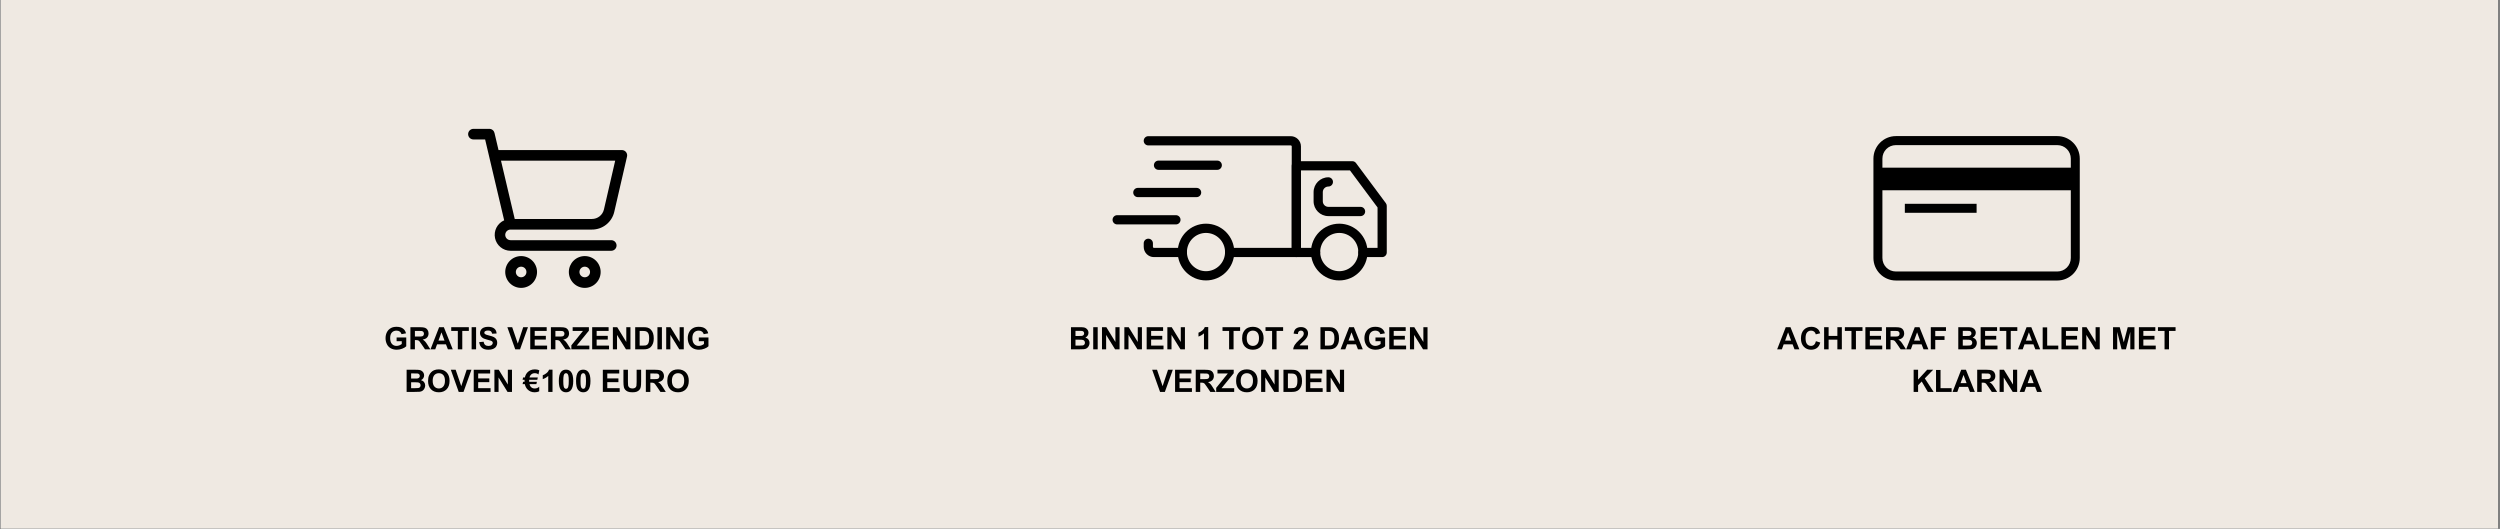 <svg version="1.0" preserveAspectRatio="xMidYMid meet" height="289" viewBox="0 0 1024.5 216.75" zoomAndPan="magnify" width="1366" xmlns:xlink="http://www.w3.org/1999/xlink" xmlns="http://www.w3.org/2000/svg"><rect x="0" y="0" width="1024.5" height="216.75" fill="#808080" stroke="none"/><defs><g></g><clipPath id="91bce1a293"><path clip-rule="nonzero" d="M 0.34 0 L 1023.66 0 L 1023.66 216.5 L 0.34 216.5 Z M 0.34 0"></path></clipPath><clipPath id="d65d689190"><path clip-rule="nonzero" d="M 468 55.773 L 534 55.773 L 534 106 L 468 106 Z M 468 55.773"></path></clipPath><clipPath id="0445713a88"><path clip-rule="nonzero" d="M 529 66 L 568.297 66 L 568.297 106 L 529 106 Z M 529 66"></path></clipPath><clipPath id="7152331229"><path clip-rule="nonzero" d="M 482 91 L 506 91 L 506 114.953 L 482 114.953 Z M 482 91"></path></clipPath><clipPath id="979dd381ef"><path clip-rule="nonzero" d="M 537 91 L 561 91 L 561 114.953 L 537 114.953 Z M 537 91"></path></clipPath><clipPath id="266d793b45"><path clip-rule="nonzero" d="M 455.926 88 L 484 88 L 484 92 L 455.926 92 Z M 455.926 88"></path></clipPath><clipPath id="be7a71d73b"><path clip-rule="nonzero" d="M 767.688 55.773 L 852.34 55.773 L 852.34 114.953 L 767.688 114.953 Z M 767.688 55.773"></path></clipPath><clipPath id="e080324f82"><path clip-rule="nonzero" d="M 191.836 52.801 L 257.012 52.801 L 257.012 103 L 191.836 103 Z M 191.836 52.801"></path></clipPath><clipPath id="332429b42f"><path clip-rule="nonzero" d="M 207 104 L 221 104 L 221 117.977 L 207 117.977 Z M 207 104"></path></clipPath><clipPath id="31fec94571"><path clip-rule="nonzero" d="M 233 104 L 247 104 L 247 117.977 L 233 117.977 Z M 233 104"></path></clipPath><clipPath id="0e45a83039"><path clip-rule="nonzero" d="M 0.359 2 L 29 2 L 29 13 L 0.359 13 Z M 0.359 2"></path></clipPath><clipPath id="bb590aaf66"><rect height="33" y="0" width="135" x="0"></rect></clipPath><clipPath id="6c1bb5c5fc"><rect height="33" y="0" width="150" x="0"></rect></clipPath><clipPath id="afffc054f6"><rect height="33" y="0" width="166" x="0"></rect></clipPath></defs><g clip-path="url(#91bce1a293)"><path fill-rule="nonzero" fill-opacity="1" d="M 0.34 0 L 1023.66 0 L 1023.66 216.5 L 0.34 216.5 Z M 0.34 0" fill="#ffffff"></path><path fill-rule="nonzero" fill-opacity="1" d="M 0.34 0 L 1023.66 0 L 1023.66 216.5 L 0.34 216.5 Z M 0.34 0" fill="#efe9e2"></path></g><path fill-rule="nonzero" fill-opacity="1" d="M 484.516 105.359 L 472.879 105.359 C 470.57 105.359 468.695 103.477 468.695 101.16 L 468.695 99.707 C 468.695 98.66 469.539 97.812 470.582 97.812 C 471.625 97.812 472.473 98.66 472.473 99.707 L 472.473 101.16 C 472.473 101.387 472.656 101.57 472.879 101.57 L 484.516 101.57 C 485.559 101.57 486.402 102.418 486.402 103.465 C 486.402 104.512 485.559 105.359 484.516 105.359 Z M 484.516 105.359" fill="#000000"></path><g clip-path="url(#d65d689190)"><path fill-rule="nonzero" fill-opacity="1" d="M 531.238 105.359 L 503.914 105.359 C 502.871 105.359 502.023 104.512 502.023 103.465 C 502.023 102.418 502.871 101.57 503.914 101.57 L 529.352 101.57 L 529.352 60.004 C 529.352 59.777 529.168 59.594 528.941 59.594 L 470.578 59.594 C 469.535 59.594 468.691 58.746 468.691 57.699 C 468.691 56.652 469.535 55.805 470.578 55.805 L 528.941 55.805 C 531.25 55.805 533.129 57.691 533.129 60.004 L 533.129 103.465 C 533.129 104.512 532.281 105.359 531.238 105.359 Z M 531.238 105.359" fill="#000000"></path></g><g clip-path="url(#0445713a88)"><path fill-rule="nonzero" fill-opacity="1" d="M 566.41 105.359 L 558.523 105.359 C 557.48 105.359 556.637 104.512 556.637 103.465 C 556.637 102.418 557.48 101.57 558.523 101.57 L 564.52 101.57 L 564.52 85.02 L 553.227 69.84 L 533.129 69.84 L 533.129 101.57 L 539.125 101.57 C 540.168 101.57 541.016 102.418 541.016 103.465 C 541.016 104.512 540.168 105.359 539.125 105.359 L 531.238 105.359 C 530.195 105.359 529.352 104.512 529.352 103.465 L 529.352 67.945 C 529.352 66.898 530.195 66.051 531.238 66.051 L 554.172 66.051 C 554.77 66.051 555.328 66.332 555.688 66.812 L 567.922 83.258 C 568.164 83.586 568.297 83.98 568.297 84.391 L 568.297 103.465 C 568.297 104.512 567.453 105.359 566.41 105.359 Z M 566.41 105.359" fill="#000000"></path></g><g clip-path="url(#7152331229)"><path fill-rule="nonzero" fill-opacity="1" d="M 494.215 114.922 C 487.824 114.922 482.625 109.707 482.625 103.293 C 482.625 96.879 487.824 91.664 494.215 91.664 C 500.609 91.664 505.809 96.879 505.809 103.293 C 505.809 109.707 500.609 114.922 494.215 114.922 Z M 494.215 95.453 C 489.906 95.453 486.402 98.969 486.402 103.293 C 486.402 107.613 489.906 111.133 494.215 111.133 C 498.523 111.133 502.031 107.613 502.031 103.293 C 502.031 98.969 498.523 95.453 494.215 95.453 Z M 494.215 95.453" fill="#000000"></path></g><g clip-path="url(#979dd381ef)"><path fill-rule="nonzero" fill-opacity="1" d="M 548.824 114.922 C 542.434 114.922 537.234 109.707 537.234 103.293 C 537.234 96.879 542.43 91.664 548.824 91.664 C 555.215 91.664 560.414 96.879 560.414 103.293 C 560.414 109.707 555.215 114.922 548.824 114.922 Z M 548.824 95.453 C 544.516 95.453 541.012 98.969 541.012 103.293 C 541.012 107.613 544.516 111.133 548.824 111.133 C 553.133 111.133 556.637 107.613 556.637 103.293 C 556.637 98.969 553.133 95.453 548.824 95.453 Z M 548.824 95.453" fill="#000000"></path></g><path fill-rule="nonzero" fill-opacity="1" d="M 557.559 88.562 L 544.367 88.562 C 541.027 88.562 538.309 85.836 538.309 82.484 L 538.309 78.73 C 538.309 75.379 541.027 72.652 544.367 72.652 C 545.41 72.652 546.254 73.5 546.254 74.547 C 546.254 75.594 545.41 76.441 544.367 76.441 C 543.109 76.441 542.086 77.469 542.086 78.73 L 542.086 82.484 C 542.086 83.746 543.109 84.773 544.367 84.773 L 557.559 84.773 C 558.602 84.773 559.445 85.621 559.445 86.668 C 559.445 87.715 558.602 88.562 557.559 88.562 Z M 557.559 88.562" fill="#000000"></path><path fill-rule="nonzero" fill-opacity="1" d="M 498.836 69.605 L 474.758 69.605 C 473.715 69.605 472.871 68.754 472.871 67.707 C 472.871 66.66 473.715 65.812 474.758 65.812 L 498.836 65.812 C 499.879 65.812 500.723 66.66 500.723 67.707 C 500.723 68.754 499.879 69.605 498.836 69.605 Z M 498.836 69.605" fill="#000000"></path><path fill-rule="nonzero" fill-opacity="1" d="M 490.363 80.785 L 466.289 80.785 C 465.246 80.785 464.398 79.938 464.398 78.891 C 464.398 77.844 465.246 76.996 466.289 76.996 L 490.363 76.996 C 491.41 76.996 492.254 77.844 492.254 78.891 C 492.254 79.938 491.41 80.785 490.363 80.785 Z M 490.363 80.785" fill="#000000"></path><g clip-path="url(#266d793b45)"><path fill-rule="nonzero" fill-opacity="1" d="M 481.895 91.969 L 457.816 91.969 C 456.773 91.969 455.926 91.121 455.926 90.074 C 455.926 89.027 456.773 88.18 457.816 88.18 L 481.895 88.18 C 482.938 88.18 483.781 89.027 483.781 90.074 C 483.781 91.121 482.938 91.969 481.895 91.969 Z M 481.895 91.969" fill="#000000"></path></g><g clip-path="url(#be7a71d73b)"><path fill-rule="nonzero" fill-opacity="1" d="M 776.922 55.773 C 771.867 55.773 767.73 59.934 767.73 65.02 L 767.73 105.707 C 767.73 110.793 771.867 114.953 776.922 114.953 L 843.102 114.953 C 848.156 114.953 852.293 110.793 852.293 105.707 L 852.293 65.02 C 852.293 59.934 848.156 55.773 843.102 55.773 Z M 776.922 59.473 L 843.102 59.473 C 846.168 59.473 848.617 61.934 848.617 65.02 L 848.617 68.719 L 771.41 68.719 L 771.41 65.02 C 771.41 61.934 773.855 59.473 776.922 59.473 Z M 771.41 77.965 L 848.617 77.965 L 848.617 105.707 C 848.617 108.793 846.168 111.254 843.102 111.254 L 776.922 111.254 C 773.855 111.254 771.41 108.793 771.41 105.707 Z M 780.602 83.516 L 780.602 87.211 L 810.012 87.211 L 810.012 83.516 Z M 780.602 83.516" fill="#000000"></path></g><g clip-path="url(#e080324f82)"><path fill-rule="nonzero" fill-opacity="1" d="M 209.219 94.078 L 242.57 94.078 C 243.098 94.082 243.621 94.039 244.145 93.949 C 244.664 93.863 245.176 93.734 245.676 93.559 C 246.172 93.387 246.652 93.172 247.117 92.918 C 247.578 92.664 248.02 92.371 248.43 92.043 C 248.844 91.715 249.227 91.352 249.578 90.957 C 249.934 90.562 250.25 90.145 250.531 89.695 C 250.812 89.25 251.051 88.781 251.254 88.293 C 251.457 87.805 251.617 87.301 251.734 86.789 L 256.957 64.152 C 256.996 63.992 257.012 63.832 257.012 63.668 C 257.012 63.504 256.996 63.344 256.961 63.184 C 256.922 63.023 256.871 62.871 256.801 62.723 C 256.73 62.574 256.641 62.438 256.539 62.309 C 256.438 62.184 256.324 62.066 256.195 61.965 C 256.07 61.863 255.93 61.777 255.785 61.707 C 255.637 61.637 255.484 61.582 255.324 61.547 C 255.164 61.508 255.004 61.492 254.84 61.492 L 204.293 61.492 L 202.645 54.477 C 202.586 54.238 202.492 54.016 202.363 53.809 C 202.23 53.602 202.07 53.422 201.875 53.27 C 201.684 53.117 201.473 53 201.242 52.922 C 201.012 52.84 200.773 52.801 200.527 52.801 L 194.008 52.801 C 193.723 52.801 193.445 52.855 193.18 52.965 C 192.91 53.078 192.676 53.234 192.473 53.438 C 192.27 53.641 192.113 53.875 192.004 54.141 C 191.891 54.41 191.836 54.684 191.836 54.973 C 191.836 55.262 191.891 55.539 192.004 55.805 C 192.113 56.07 192.27 56.305 192.473 56.508 C 192.676 56.715 192.91 56.871 193.18 56.98 C 193.445 57.09 193.723 57.145 194.008 57.145 L 198.805 57.145 L 206.609 90.289 C 205.926 90.59 205.316 90.996 204.773 91.512 C 204.23 92.023 203.789 92.609 203.445 93.273 C 203.105 93.938 202.887 94.641 202.785 95.379 C 202.688 96.117 202.711 96.852 202.863 97.582 C 203.016 98.312 203.289 99 203.676 99.637 C 204.062 100.273 204.547 100.828 205.125 101.301 C 205.703 101.773 206.34 102.133 207.043 102.387 C 207.746 102.637 208.473 102.766 209.219 102.77 L 250.496 102.77 C 250.781 102.77 251.059 102.715 251.324 102.602 C 251.594 102.492 251.828 102.336 252.031 102.133 C 252.234 101.93 252.391 101.691 252.5 101.426 C 252.613 101.16 252.668 100.883 252.668 100.598 C 252.668 100.309 252.613 100.031 252.5 99.766 C 252.391 99.5 252.234 99.262 252.031 99.059 C 251.828 98.855 251.594 98.699 251.324 98.59 C 251.059 98.477 250.781 98.422 250.496 98.422 L 209.219 98.422 C 208.93 98.422 208.652 98.367 208.387 98.258 C 208.121 98.148 207.883 97.992 207.68 97.785 C 207.477 97.582 207.32 97.348 207.211 97.082 C 207.102 96.816 207.043 96.539 207.043 96.25 C 207.043 95.961 207.102 95.688 207.211 95.418 C 207.32 95.152 207.477 94.918 207.68 94.715 C 207.883 94.512 208.121 94.355 208.387 94.242 C 208.652 94.133 208.93 94.078 209.219 94.078 Z M 252.109 65.836 L 247.5 85.809 C 247.371 86.367 247.156 86.891 246.852 87.375 C 246.547 87.859 246.172 88.281 245.723 88.637 C 245.277 88.996 244.781 89.266 244.238 89.453 C 243.699 89.645 243.141 89.734 242.57 89.734 L 210.938 89.734 L 205.305 65.836 Z M 252.109 65.836" fill="#000000"></path></g><g clip-path="url(#332429b42f)"><path fill-rule="nonzero" fill-opacity="1" d="M 213.562 104.941 C 213.133 104.941 212.711 104.984 212.289 105.066 C 211.871 105.148 211.465 105.273 211.066 105.438 C 210.672 105.602 210.297 105.801 209.941 106.039 C 209.586 106.277 209.258 106.547 208.953 106.852 C 208.652 107.152 208.379 107.48 208.145 107.836 C 207.906 108.191 207.703 108.57 207.539 108.965 C 207.375 109.359 207.254 109.766 207.168 110.188 C 207.086 110.605 207.043 111.031 207.043 111.457 C 207.043 111.887 207.086 112.309 207.168 112.73 C 207.254 113.148 207.375 113.559 207.539 113.953 C 207.703 114.348 207.906 114.723 208.145 115.078 C 208.379 115.434 208.652 115.766 208.953 116.066 C 209.258 116.371 209.586 116.641 209.941 116.879 C 210.297 117.113 210.672 117.316 211.066 117.48 C 211.465 117.645 211.871 117.766 212.289 117.852 C 212.711 117.934 213.133 117.977 213.562 117.977 C 213.988 117.977 214.414 117.934 214.832 117.852 C 215.254 117.766 215.66 117.645 216.055 117.48 C 216.453 117.316 216.828 117.113 217.184 116.879 C 217.539 116.641 217.867 116.371 218.172 116.066 C 218.473 115.766 218.742 115.434 218.98 115.078 C 219.219 114.723 219.418 114.348 219.582 113.953 C 219.746 113.559 219.871 113.148 219.953 112.73 C 220.039 112.309 220.078 111.887 220.078 111.457 C 220.078 111.031 220.039 110.605 219.953 110.188 C 219.871 109.766 219.746 109.359 219.582 108.965 C 219.418 108.57 219.219 108.191 218.98 107.836 C 218.742 107.48 218.473 107.152 218.172 106.852 C 217.867 106.547 217.539 106.277 217.184 106.039 C 216.828 105.801 216.453 105.602 216.055 105.438 C 215.66 105.273 215.254 105.148 214.832 105.066 C 214.414 104.984 213.988 104.941 213.562 104.941 Z M 213.562 113.629 C 213.273 113.629 212.996 113.574 212.73 113.465 C 212.465 113.355 212.23 113.199 212.027 112.996 C 211.82 112.789 211.664 112.555 211.555 112.289 C 211.445 112.023 211.391 111.746 211.391 111.457 C 211.391 111.172 211.445 110.895 211.555 110.625 C 211.664 110.359 211.82 110.125 212.027 109.922 C 212.23 109.719 212.465 109.562 212.73 109.449 C 212.996 109.34 213.273 109.285 213.562 109.285 C 213.852 109.285 214.129 109.34 214.395 109.449 C 214.66 109.562 214.895 109.719 215.098 109.922 C 215.301 110.125 215.457 110.359 215.57 110.625 C 215.68 110.895 215.734 111.172 215.734 111.457 C 215.734 111.746 215.68 112.023 215.57 112.289 C 215.457 112.555 215.301 112.789 215.098 112.996 C 214.895 113.199 214.66 113.355 214.395 113.465 C 214.129 113.574 213.852 113.629 213.562 113.629 Z M 213.562 113.629" fill="#000000"></path></g><g clip-path="url(#31fec94571)"><path fill-rule="nonzero" fill-opacity="1" d="M 239.633 104.941 C 239.203 104.941 238.781 104.984 238.359 105.066 C 237.941 105.148 237.535 105.273 237.137 105.438 C 236.742 105.602 236.367 105.801 236.012 106.039 C 235.656 106.277 235.324 106.547 235.023 106.852 C 234.723 107.152 234.449 107.48 234.211 107.836 C 233.977 108.191 233.773 108.57 233.609 108.965 C 233.445 109.359 233.324 109.766 233.238 110.188 C 233.156 110.605 233.113 111.031 233.113 111.457 C 233.113 111.887 233.156 112.309 233.238 112.73 C 233.324 113.148 233.445 113.559 233.609 113.953 C 233.773 114.348 233.977 114.723 234.211 115.078 C 234.449 115.434 234.723 115.766 235.023 116.066 C 235.324 116.371 235.656 116.641 236.012 116.879 C 236.367 117.113 236.742 117.316 237.137 117.48 C 237.535 117.645 237.941 117.766 238.359 117.852 C 238.781 117.934 239.203 117.977 239.633 117.977 C 240.059 117.977 240.484 117.934 240.902 117.852 C 241.324 117.766 241.73 117.645 242.125 117.48 C 242.52 117.316 242.898 117.113 243.254 116.879 C 243.609 116.641 243.938 116.371 244.242 116.066 C 244.543 115.766 244.812 115.434 245.051 115.078 C 245.289 114.723 245.488 114.348 245.652 113.953 C 245.816 113.559 245.941 113.148 246.023 112.73 C 246.109 112.309 246.148 111.887 246.148 111.457 C 246.148 111.031 246.109 110.605 246.023 110.188 C 245.941 109.766 245.816 109.359 245.652 108.965 C 245.488 108.57 245.289 108.191 245.051 107.836 C 244.812 107.48 244.543 107.152 244.242 106.852 C 243.938 106.547 243.609 106.277 243.254 106.039 C 242.898 105.801 242.52 105.602 242.125 105.438 C 241.73 105.273 241.324 105.148 240.902 105.066 C 240.484 104.984 240.059 104.941 239.633 104.941 Z M 239.633 113.629 C 239.344 113.629 239.066 113.574 238.801 113.465 C 238.535 113.355 238.301 113.199 238.098 112.996 C 237.891 112.789 237.734 112.555 237.625 112.289 C 237.516 112.023 237.461 111.746 237.461 111.457 C 237.461 111.172 237.516 110.895 237.625 110.625 C 237.734 110.359 237.891 110.125 238.098 109.922 C 238.301 109.719 238.535 109.562 238.801 109.449 C 239.066 109.34 239.344 109.285 239.633 109.285 C 239.922 109.285 240.195 109.34 240.465 109.449 C 240.73 109.562 240.965 109.719 241.168 109.922 C 241.371 110.125 241.527 110.359 241.641 110.625 C 241.75 110.895 241.805 111.172 241.805 111.457 C 241.805 111.746 241.75 112.023 241.641 112.289 C 241.527 112.555 241.371 112.789 241.168 112.996 C 240.965 113.199 240.73 113.355 240.465 113.465 C 240.195 113.574 239.922 113.629 239.633 113.629 Z M 239.633 113.629" fill="#000000"></path></g><g transform="matrix(1, 0, 0, 1, 157, 131)"><g clip-path="url(#bb590aaf66)"><g clip-path="url(#0e45a83039)"><g fill-opacity="1" fill="#000000"><g transform="translate(0.39, 12.159)"><g><path d="M 5.141 -3.344 L 5.141 -4.875 L 9.094 -4.875 L 9.094 -1.25 C 8.719 -0.875 8.164 -0.547 7.438 -0.266 C 6.707 0.016 5.969 0.156 5.219 0.156 C 4.27 0.156 3.441 -0.039 2.734 -0.438 C 2.023 -0.844 1.492 -1.414 1.141 -2.156 C 0.785 -2.895 0.609 -3.703 0.609 -4.578 C 0.609 -5.516 0.805 -6.352 1.203 -7.094 C 1.598 -7.832 2.176 -8.395 2.938 -8.781 C 3.52 -9.082 4.242 -9.234 5.109 -9.234 C 6.242 -9.234 7.125 -8.992 7.75 -8.516 C 8.383 -8.047 8.797 -7.395 8.984 -6.562 L 7.156 -6.219 C 7.031 -6.664 6.789 -7.02 6.438 -7.281 C 6.082 -7.539 5.641 -7.672 5.109 -7.672 C 4.316 -7.672 3.68 -7.414 3.203 -6.906 C 2.734 -6.395 2.5 -5.641 2.5 -4.641 C 2.5 -3.566 2.738 -2.758 3.219 -2.219 C 3.695 -1.676 4.32 -1.406 5.094 -1.406 C 5.477 -1.406 5.863 -1.477 6.25 -1.625 C 6.633 -1.781 6.969 -1.969 7.25 -2.188 L 7.25 -3.344 Z M 5.141 -3.344"></path></g></g><g transform="translate(10.26, 12.159)"><g><path d="M 0.922 0 L 0.922 -9.078 L 4.781 -9.078 C 5.758 -9.078 6.469 -8.992 6.906 -8.828 C 7.344 -8.672 7.691 -8.383 7.953 -7.969 C 8.223 -7.551 8.359 -7.07 8.359 -6.531 C 8.359 -5.852 8.156 -5.289 7.75 -4.844 C 7.352 -4.406 6.754 -4.129 5.953 -4.016 C 6.348 -3.773 6.676 -3.516 6.938 -3.234 C 7.195 -2.961 7.547 -2.473 7.984 -1.766 L 9.094 0 L 6.906 0 L 5.578 -1.969 C 5.109 -2.676 4.785 -3.125 4.609 -3.312 C 4.43 -3.5 4.242 -3.625 4.047 -3.688 C 3.859 -3.758 3.555 -3.797 3.141 -3.797 L 2.766 -3.797 L 2.766 0 Z M 2.766 -5.234 L 4.125 -5.234 C 5 -5.234 5.547 -5.27 5.766 -5.344 C 5.984 -5.426 6.156 -5.555 6.281 -5.734 C 6.406 -5.922 6.469 -6.148 6.469 -6.422 C 6.469 -6.723 6.383 -6.969 6.219 -7.156 C 6.062 -7.344 5.832 -7.461 5.531 -7.516 C 5.383 -7.535 4.938 -7.547 4.188 -7.547 L 2.766 -7.547 Z M 2.766 -5.234"></path></g></g><g transform="translate(19.424, 12.159)"><g><path d="M 9.109 0 L 7.125 0 L 6.328 -2.062 L 2.688 -2.062 L 1.938 0 L 0 0 L 3.531 -9.078 L 5.469 -9.078 Z M 5.734 -3.594 L 4.484 -6.969 L 3.266 -3.594 Z M 5.734 -3.594"></path></g></g></g></g><g fill-opacity="1" fill="#000000"><g transform="translate(27.646, 12.159)"><g><path d="M 2.969 0 L 2.969 -7.547 L 0.266 -7.547 L 0.266 -9.078 L 7.484 -9.078 L 7.484 -7.547 L 4.797 -7.547 L 4.797 0 Z M 2.969 0"></path></g></g><g transform="translate(35.397, 12.159)"><g><path d="M 0.875 0 L 0.875 -9.078 L 2.703 -9.078 L 2.703 0 Z M 0.875 0"></path></g></g><g transform="translate(38.922, 12.159)"><g><path d="M 0.453 -2.953 L 2.25 -3.125 C 2.352 -2.531 2.566 -2.094 2.891 -1.812 C 3.223 -1.531 3.664 -1.391 4.219 -1.391 C 4.812 -1.391 5.258 -1.516 5.562 -1.766 C 5.863 -2.016 6.016 -2.305 6.016 -2.641 C 6.016 -2.859 5.945 -3.039 5.812 -3.188 C 5.688 -3.332 5.469 -3.461 5.156 -3.578 C 4.945 -3.648 4.457 -3.785 3.688 -3.984 C 2.707 -4.223 2.02 -4.52 1.625 -4.875 C 1.062 -5.375 0.781 -5.984 0.781 -6.703 C 0.781 -7.16 0.91 -7.594 1.172 -8 C 1.441 -8.406 1.82 -8.711 2.312 -8.922 C 2.801 -9.129 3.395 -9.234 4.094 -9.234 C 5.238 -9.234 6.098 -8.984 6.672 -8.484 C 7.254 -7.984 7.555 -7.316 7.578 -6.484 L 5.75 -6.406 C 5.664 -6.875 5.492 -7.207 5.234 -7.406 C 4.984 -7.613 4.598 -7.719 4.078 -7.719 C 3.547 -7.719 3.129 -7.609 2.828 -7.391 C 2.641 -7.254 2.547 -7.066 2.547 -6.828 C 2.547 -6.609 2.633 -6.426 2.812 -6.281 C 3.039 -6.082 3.598 -5.879 4.484 -5.672 C 5.379 -5.461 6.039 -5.242 6.469 -5.016 C 6.906 -4.785 7.242 -4.473 7.484 -4.078 C 7.723 -3.691 7.844 -3.211 7.844 -2.641 C 7.844 -2.117 7.695 -1.629 7.406 -1.172 C 7.113 -0.723 6.703 -0.391 6.172 -0.172 C 5.648 0.047 4.992 0.156 4.203 0.156 C 3.055 0.156 2.176 -0.109 1.562 -0.641 C 0.945 -1.172 0.578 -1.941 0.453 -2.953 Z M 0.453 -2.953"></path></g></g><g transform="translate(47.386, 12.159)"><g></g></g><g transform="translate(50.911, 12.159)"><g><path d="M 3.234 0 L 0 -9.078 L 1.984 -9.078 L 4.281 -2.359 L 6.5 -9.078 L 8.453 -9.078 L 5.203 0 Z M 3.234 0"></path></g></g><g transform="translate(59.375, 12.159)"><g><path d="M 0.922 0 L 0.922 -9.078 L 7.656 -9.078 L 7.656 -7.547 L 2.75 -7.547 L 2.75 -5.531 L 7.312 -5.531 L 7.312 -4 L 2.75 -4 L 2.75 -1.531 L 7.828 -1.531 L 7.828 0 Z M 0.922 0"></path></g></g><g transform="translate(67.839, 12.159)"><g><path d="M 0.922 0 L 0.922 -9.078 L 4.781 -9.078 C 5.758 -9.078 6.469 -8.992 6.906 -8.828 C 7.344 -8.672 7.691 -8.383 7.953 -7.969 C 8.223 -7.551 8.359 -7.07 8.359 -6.531 C 8.359 -5.852 8.156 -5.289 7.75 -4.844 C 7.352 -4.406 6.754 -4.129 5.953 -4.016 C 6.348 -3.773 6.676 -3.516 6.938 -3.234 C 7.195 -2.961 7.547 -2.473 7.984 -1.766 L 9.094 0 L 6.906 0 L 5.578 -1.969 C 5.109 -2.676 4.785 -3.125 4.609 -3.312 C 4.43 -3.5 4.242 -3.625 4.047 -3.688 C 3.859 -3.758 3.555 -3.797 3.141 -3.797 L 2.766 -3.797 L 2.766 0 Z M 2.766 -5.234 L 4.125 -5.234 C 5 -5.234 5.547 -5.27 5.766 -5.344 C 5.984 -5.426 6.156 -5.555 6.281 -5.734 C 6.406 -5.922 6.469 -6.148 6.469 -6.422 C 6.469 -6.723 6.383 -6.969 6.219 -7.156 C 6.062 -7.344 5.832 -7.461 5.531 -7.516 C 5.383 -7.535 4.938 -7.547 4.188 -7.547 L 2.766 -7.547 Z M 2.766 -5.234"></path></g></g><g transform="translate(77.002, 12.159)"><g><path d="M 0.141 0 L 0.141 -1.656 L 4.906 -7.547 L 0.672 -7.547 L 0.672 -9.078 L 7.328 -9.078 L 7.328 -7.656 L 2.344 -1.531 L 7.516 -1.531 L 7.516 0 Z M 0.141 0"></path></g></g><g transform="translate(84.754, 12.159)"><g><path d="M 0.922 0 L 0.922 -9.078 L 7.656 -9.078 L 7.656 -7.547 L 2.75 -7.547 L 2.75 -5.531 L 7.312 -5.531 L 7.312 -4 L 2.75 -4 L 2.75 -1.531 L 7.828 -1.531 L 7.828 0 Z M 0.922 0"></path></g></g><g transform="translate(93.217, 12.159)"><g><path d="M 0.938 0 L 0.938 -9.078 L 2.719 -9.078 L 6.438 -3.016 L 6.438 -9.078 L 8.141 -9.078 L 8.141 0 L 6.312 0 L 2.641 -5.922 L 2.641 0 Z M 0.938 0"></path></g></g><g transform="translate(102.381, 12.159)"><g><path d="M 0.922 -9.078 L 4.266 -9.078 C 5.023 -9.078 5.602 -9.02 6 -8.906 C 6.531 -8.75 6.984 -8.469 7.359 -8.062 C 7.742 -7.664 8.035 -7.176 8.234 -6.594 C 8.43 -6.02 8.531 -5.305 8.531 -4.453 C 8.531 -3.703 8.438 -3.055 8.25 -2.516 C 8.02 -1.859 7.695 -1.328 7.281 -0.922 C 6.957 -0.609 6.523 -0.363 5.984 -0.188 C 5.586 -0.062 5.051 0 4.375 0 L 0.922 0 Z M 2.75 -7.547 L 2.75 -1.531 L 4.125 -1.531 C 4.633 -1.531 5.004 -1.555 5.234 -1.609 C 5.523 -1.691 5.77 -1.82 5.969 -2 C 6.164 -2.176 6.328 -2.469 6.453 -2.875 C 6.578 -3.281 6.641 -3.832 6.641 -4.531 C 6.641 -5.238 6.578 -5.781 6.453 -6.156 C 6.328 -6.531 6.148 -6.82 5.922 -7.031 C 5.703 -7.238 5.422 -7.379 5.078 -7.453 C 4.828 -7.516 4.328 -7.547 3.578 -7.547 Z M 2.75 -7.547"></path></g></g><g transform="translate(111.545, 12.159)"><g><path d="M 0.875 0 L 0.875 -9.078 L 2.703 -9.078 L 2.703 0 Z M 0.875 0"></path></g></g><g transform="translate(115.07, 12.159)"><g><path d="M 0.938 0 L 0.938 -9.078 L 2.719 -9.078 L 6.438 -3.016 L 6.438 -9.078 L 8.141 -9.078 L 8.141 0 L 6.312 0 L 2.641 -5.922 L 2.641 0 Z M 0.938 0"></path></g></g><g transform="translate(124.234, 12.159)"><g><path d="M 5.141 -3.344 L 5.141 -4.875 L 9.094 -4.875 L 9.094 -1.25 C 8.719 -0.875 8.164 -0.547 7.438 -0.266 C 6.707 0.016 5.969 0.156 5.219 0.156 C 4.27 0.156 3.441 -0.039 2.734 -0.438 C 2.023 -0.844 1.492 -1.414 1.141 -2.156 C 0.785 -2.895 0.609 -3.703 0.609 -4.578 C 0.609 -5.516 0.805 -6.352 1.203 -7.094 C 1.598 -7.832 2.176 -8.395 2.938 -8.781 C 3.52 -9.082 4.242 -9.234 5.109 -9.234 C 6.242 -9.234 7.125 -8.992 7.75 -8.516 C 8.383 -8.047 8.797 -7.395 8.984 -6.562 L 7.156 -6.219 C 7.031 -6.664 6.789 -7.02 6.438 -7.281 C 6.082 -7.539 5.641 -7.672 5.109 -7.672 C 4.316 -7.672 3.68 -7.414 3.203 -6.906 C 2.734 -6.395 2.5 -5.641 2.5 -4.641 C 2.5 -3.566 2.738 -2.758 3.219 -2.219 C 3.695 -1.676 4.32 -1.406 5.094 -1.406 C 5.477 -1.406 5.863 -1.477 6.25 -1.625 C 6.633 -1.781 6.969 -1.969 7.25 -2.188 L 7.25 -3.344 Z M 5.141 -3.344"></path></g></g></g><g fill-opacity="1" fill="#000000"><g transform="translate(8.711, 29.606)"><g><path d="M 0.922 -9.078 L 4.562 -9.078 C 5.281 -9.078 5.816 -9.047 6.172 -8.984 C 6.523 -8.93 6.836 -8.805 7.109 -8.609 C 7.391 -8.422 7.625 -8.172 7.812 -7.859 C 8 -7.547 8.094 -7.191 8.094 -6.797 C 8.094 -6.367 7.977 -5.977 7.75 -5.625 C 7.52 -5.27 7.207 -5.004 6.812 -4.828 C 7.363 -4.66 7.785 -4.383 8.078 -4 C 8.379 -3.613 8.531 -3.16 8.531 -2.641 C 8.531 -2.223 8.43 -1.816 8.234 -1.422 C 8.047 -1.035 7.785 -0.723 7.453 -0.484 C 7.129 -0.254 6.723 -0.113 6.234 -0.062 C 5.93 -0.031 5.191 -0.008 4.016 0 L 0.922 0 Z M 2.766 -7.578 L 2.766 -5.469 L 3.969 -5.469 C 4.676 -5.469 5.117 -5.477 5.297 -5.5 C 5.609 -5.539 5.852 -5.648 6.031 -5.828 C 6.219 -6.004 6.312 -6.238 6.312 -6.531 C 6.312 -6.812 6.234 -7.039 6.078 -7.219 C 5.922 -7.395 5.691 -7.504 5.391 -7.547 C 5.203 -7.566 4.676 -7.578 3.812 -7.578 Z M 2.766 -3.953 L 2.766 -1.531 L 4.453 -1.531 C 5.117 -1.531 5.539 -1.551 5.719 -1.594 C 5.988 -1.633 6.207 -1.75 6.375 -1.938 C 6.551 -2.133 6.641 -2.395 6.641 -2.719 C 6.641 -2.988 6.57 -3.219 6.438 -3.406 C 6.312 -3.602 6.125 -3.742 5.875 -3.828 C 5.625 -3.91 5.082 -3.953 4.25 -3.953 Z M 2.766 -3.953"></path></g></g><g transform="translate(17.875, 29.606)"><g><path d="M 0.547 -4.484 C 0.547 -5.41 0.688 -6.188 0.969 -6.812 C 1.176 -7.281 1.457 -7.695 1.812 -8.062 C 2.164 -8.426 2.555 -8.695 2.984 -8.875 C 3.547 -9.113 4.195 -9.234 4.938 -9.234 C 6.281 -9.234 7.352 -8.816 8.156 -7.984 C 8.957 -7.16 9.359 -6.008 9.359 -4.531 C 9.359 -3.062 8.957 -1.91 8.156 -1.078 C 7.363 -0.254 6.301 0.156 4.969 0.156 C 3.613 0.156 2.535 -0.254 1.734 -1.078 C 0.941 -1.898 0.547 -3.035 0.547 -4.484 Z M 2.438 -4.547 C 2.438 -3.516 2.672 -2.734 3.141 -2.203 C 3.617 -1.672 4.227 -1.406 4.969 -1.406 C 5.695 -1.406 6.297 -1.672 6.766 -2.203 C 7.234 -2.734 7.469 -3.523 7.469 -4.578 C 7.469 -5.617 7.238 -6.395 6.781 -6.906 C 6.32 -7.414 5.719 -7.672 4.969 -7.672 C 4.207 -7.672 3.594 -7.41 3.125 -6.891 C 2.664 -6.367 2.438 -5.586 2.438 -4.547 Z M 2.438 -4.547"></path></g></g><g transform="translate(27.745, 29.606)"><g><path d="M 3.234 0 L 0 -9.078 L 1.984 -9.078 L 4.281 -2.359 L 6.5 -9.078 L 8.453 -9.078 L 5.203 0 Z M 3.234 0"></path></g></g><g transform="translate(36.209, 29.606)"><g><path d="M 0.922 0 L 0.922 -9.078 L 7.656 -9.078 L 7.656 -7.547 L 2.75 -7.547 L 2.75 -5.531 L 7.312 -5.531 L 7.312 -4 L 2.75 -4 L 2.75 -1.531 L 7.828 -1.531 L 7.828 0 Z M 0.922 0"></path></g></g><g transform="translate(44.672, 29.606)"><g><path d="M 0.938 0 L 0.938 -9.078 L 2.719 -9.078 L 6.438 -3.016 L 6.438 -9.078 L 8.141 -9.078 L 8.141 0 L 6.312 0 L 2.641 -5.922 L 2.641 0 Z M 0.938 0"></path></g></g><g transform="translate(53.836, 29.606)"><g></g></g><g transform="translate(57.361, 29.606)"><g><path d="M 6.656 -8.859 L 6.297 -7.141 C 5.941 -7.492 5.43 -7.672 4.766 -7.672 C 4.086 -7.672 3.539 -7.426 3.125 -6.938 C 2.883 -6.664 2.719 -6.328 2.625 -5.922 L 6.031 -5.922 L 5.828 -4.969 L 2.5 -4.969 C 2.488 -4.863 2.484 -4.738 2.484 -4.594 C 2.484 -4.445 2.488 -4.297 2.5 -4.141 L 5.656 -4.141 L 5.453 -3.188 L 2.641 -3.188 C 2.734 -2.738 2.891 -2.391 3.109 -2.141 C 3.523 -1.648 4.062 -1.406 4.719 -1.406 C 5.508 -1.406 6.141 -1.648 6.609 -2.141 L 6.609 -0.25 C 6.078 0.02 5.453 0.156 4.734 0.156 C 3.535 0.156 2.547 -0.254 1.766 -1.078 C 1.234 -1.641 0.883 -2.344 0.719 -3.188 L -0.203 -3.188 L 0 -4.141 L 0.609 -4.141 C 0.598 -4.242 0.594 -4.348 0.594 -4.453 C 0.594 -4.648 0.598 -4.82 0.609 -4.969 L -0.203 -4.969 L 0 -5.922 L 0.734 -5.922 C 0.91 -6.742 1.254 -7.43 1.766 -7.984 C 2.547 -8.816 3.57 -9.234 4.844 -9.234 C 5.539 -9.234 6.145 -9.109 6.656 -8.859 Z M 6.656 -8.859"></path></g></g><g transform="translate(64.419, 29.606)"><g><path d="M 5 0 L 3.25 0 L 3.25 -6.562 C 2.613 -5.969 1.863 -5.523 1 -5.234 L 1 -6.828 C 1.457 -6.973 1.953 -7.25 2.484 -7.656 C 3.016 -8.07 3.379 -8.562 3.578 -9.125 L 5 -9.125 Z M 5 0"></path></g></g><g transform="translate(71.476, 29.606)"><g><path d="M 3.484 -9.125 C 4.359 -9.125 5.047 -8.805 5.547 -8.172 C 6.141 -7.43 6.438 -6.203 6.438 -4.484 C 6.438 -2.766 6.133 -1.531 5.531 -0.781 C 5.039 -0.156 4.359 0.156 3.484 0.156 C 2.598 0.156 1.883 -0.18 1.344 -0.859 C 0.801 -1.547 0.531 -2.758 0.531 -4.5 C 0.531 -6.207 0.828 -7.438 1.422 -8.188 C 1.91 -8.812 2.598 -9.125 3.484 -9.125 Z M 3.484 -7.672 C 3.273 -7.672 3.086 -7.602 2.922 -7.469 C 2.754 -7.332 2.625 -7.094 2.531 -6.75 C 2.414 -6.301 2.359 -5.547 2.359 -4.484 C 2.359 -3.41 2.41 -2.676 2.516 -2.281 C 2.617 -1.883 2.754 -1.617 2.922 -1.484 C 3.086 -1.348 3.273 -1.281 3.484 -1.281 C 3.691 -1.281 3.879 -1.348 4.047 -1.484 C 4.211 -1.617 4.336 -1.863 4.422 -2.219 C 4.547 -2.656 4.609 -3.41 4.609 -4.484 C 4.609 -5.547 4.551 -6.273 4.438 -6.672 C 4.332 -7.066 4.195 -7.332 4.031 -7.469 C 3.875 -7.602 3.691 -7.672 3.484 -7.672 Z M 3.484 -7.672"></path></g></g><g transform="translate(78.533, 29.606)"><g><path d="M 3.484 -9.125 C 4.359 -9.125 5.047 -8.805 5.547 -8.172 C 6.141 -7.43 6.438 -6.203 6.438 -4.484 C 6.438 -2.766 6.133 -1.531 5.531 -0.781 C 5.039 -0.156 4.359 0.156 3.484 0.156 C 2.598 0.156 1.883 -0.18 1.344 -0.859 C 0.801 -1.547 0.531 -2.758 0.531 -4.5 C 0.531 -6.207 0.828 -7.438 1.422 -8.188 C 1.91 -8.812 2.598 -9.125 3.484 -9.125 Z M 3.484 -7.672 C 3.273 -7.672 3.086 -7.602 2.922 -7.469 C 2.754 -7.332 2.625 -7.094 2.531 -6.75 C 2.414 -6.301 2.359 -5.547 2.359 -4.484 C 2.359 -3.41 2.41 -2.676 2.516 -2.281 C 2.617 -1.883 2.754 -1.617 2.922 -1.484 C 3.086 -1.348 3.273 -1.281 3.484 -1.281 C 3.691 -1.281 3.879 -1.348 4.047 -1.484 C 4.211 -1.617 4.336 -1.863 4.422 -2.219 C 4.547 -2.656 4.609 -3.41 4.609 -4.484 C 4.609 -5.547 4.551 -6.273 4.438 -6.672 C 4.332 -7.066 4.195 -7.332 4.031 -7.469 C 3.875 -7.602 3.691 -7.672 3.484 -7.672 Z M 3.484 -7.672"></path></g></g><g transform="translate(85.59, 29.606)"><g></g></g><g transform="translate(89.115, 29.606)"><g><path d="M 0.922 0 L 0.922 -9.078 L 7.656 -9.078 L 7.656 -7.547 L 2.75 -7.547 L 2.75 -5.531 L 7.312 -5.531 L 7.312 -4 L 2.75 -4 L 2.75 -1.531 L 7.828 -1.531 L 7.828 0 Z M 0.922 0"></path></g></g><g transform="translate(97.579, 29.606)"><g><path d="M 0.906 -9.078 L 2.75 -9.078 L 2.75 -4.156 C 2.75 -3.383 2.77 -2.879 2.812 -2.641 C 2.895 -2.273 3.082 -1.977 3.375 -1.75 C 3.664 -1.52 4.066 -1.406 4.578 -1.406 C 5.098 -1.406 5.488 -1.508 5.75 -1.719 C 6.02 -1.938 6.18 -2.203 6.234 -2.516 C 6.285 -2.828 6.312 -3.344 6.312 -4.062 L 6.312 -9.078 L 8.156 -9.078 L 8.156 -4.312 C 8.156 -3.219 8.102 -2.445 8 -2 C 7.906 -1.551 7.723 -1.172 7.453 -0.859 C 7.191 -0.547 6.836 -0.297 6.391 -0.109 C 5.941 0.066 5.359 0.156 4.641 0.156 C 3.773 0.156 3.117 0.055 2.672 -0.141 C 2.223 -0.348 1.867 -0.609 1.609 -0.922 C 1.348 -1.242 1.176 -1.582 1.094 -1.938 C 0.969 -2.457 0.906 -3.223 0.906 -4.234 Z M 0.906 -9.078"></path></g></g><g transform="translate(106.743, 29.606)"><g><path d="M 0.922 0 L 0.922 -9.078 L 4.781 -9.078 C 5.758 -9.078 6.469 -8.992 6.906 -8.828 C 7.344 -8.672 7.691 -8.383 7.953 -7.969 C 8.223 -7.551 8.359 -7.07 8.359 -6.531 C 8.359 -5.852 8.156 -5.289 7.75 -4.844 C 7.352 -4.406 6.754 -4.129 5.953 -4.016 C 6.348 -3.773 6.676 -3.516 6.938 -3.234 C 7.195 -2.961 7.547 -2.473 7.984 -1.766 L 9.094 0 L 6.906 0 L 5.578 -1.969 C 5.109 -2.676 4.785 -3.125 4.609 -3.312 C 4.43 -3.5 4.242 -3.625 4.047 -3.688 C 3.859 -3.758 3.555 -3.797 3.141 -3.797 L 2.766 -3.797 L 2.766 0 Z M 2.766 -5.234 L 4.125 -5.234 C 5 -5.234 5.547 -5.27 5.766 -5.344 C 5.984 -5.426 6.156 -5.555 6.281 -5.734 C 6.406 -5.922 6.469 -6.148 6.469 -6.422 C 6.469 -6.723 6.383 -6.969 6.219 -7.156 C 6.062 -7.344 5.832 -7.461 5.531 -7.516 C 5.383 -7.535 4.938 -7.547 4.188 -7.547 L 2.766 -7.547 Z M 2.766 -5.234"></path></g></g><g transform="translate(115.907, 29.606)"><g><path d="M 0.547 -4.484 C 0.547 -5.41 0.688 -6.188 0.969 -6.812 C 1.176 -7.281 1.457 -7.695 1.812 -8.062 C 2.164 -8.426 2.555 -8.695 2.984 -8.875 C 3.547 -9.113 4.195 -9.234 4.938 -9.234 C 6.281 -9.234 7.352 -8.816 8.156 -7.984 C 8.957 -7.16 9.359 -6.008 9.359 -4.531 C 9.359 -3.062 8.957 -1.91 8.156 -1.078 C 7.363 -0.254 6.301 0.156 4.969 0.156 C 3.613 0.156 2.535 -0.254 1.734 -1.078 C 0.941 -1.898 0.547 -3.035 0.547 -4.484 Z M 2.438 -4.547 C 2.438 -3.516 2.672 -2.734 3.141 -2.203 C 3.617 -1.672 4.227 -1.406 4.969 -1.406 C 5.695 -1.406 6.297 -1.672 6.766 -2.203 C 7.234 -2.734 7.469 -3.523 7.469 -4.578 C 7.469 -5.617 7.238 -6.395 6.781 -6.906 C 6.32 -7.414 5.719 -7.672 4.969 -7.672 C 4.207 -7.672 3.594 -7.41 3.125 -6.891 C 2.664 -6.367 2.438 -5.586 2.438 -4.547 Z M 2.438 -4.547"></path></g></g></g></g></g><g transform="matrix(1, 0, 0, 1, 437, 131)"><g clip-path="url(#6c1bb5c5fc)"><g fill-opacity="1" fill="#000000"><g transform="translate(0.966, 12.159)"><g><path d="M 0.922 -9.078 L 4.562 -9.078 C 5.281 -9.078 5.816 -9.047 6.172 -8.984 C 6.523 -8.93 6.836 -8.805 7.109 -8.609 C 7.391 -8.422 7.625 -8.172 7.812 -7.859 C 8 -7.547 8.094 -7.191 8.094 -6.797 C 8.094 -6.367 7.977 -5.977 7.75 -5.625 C 7.52 -5.27 7.207 -5.004 6.812 -4.828 C 7.363 -4.66 7.785 -4.383 8.078 -4 C 8.379 -3.613 8.531 -3.16 8.531 -2.641 C 8.531 -2.223 8.43 -1.816 8.234 -1.422 C 8.047 -1.035 7.785 -0.723 7.453 -0.484 C 7.129 -0.254 6.723 -0.113 6.234 -0.062 C 5.93 -0.031 5.191 -0.008 4.016 0 L 0.922 0 Z M 2.766 -7.578 L 2.766 -5.469 L 3.969 -5.469 C 4.676 -5.469 5.117 -5.477 5.297 -5.5 C 5.609 -5.539 5.852 -5.648 6.031 -5.828 C 6.219 -6.004 6.312 -6.238 6.312 -6.531 C 6.312 -6.812 6.234 -7.039 6.078 -7.219 C 5.922 -7.395 5.691 -7.504 5.391 -7.547 C 5.203 -7.566 4.676 -7.578 3.812 -7.578 Z M 2.766 -3.953 L 2.766 -1.531 L 4.453 -1.531 C 5.117 -1.531 5.539 -1.551 5.719 -1.594 C 5.988 -1.633 6.207 -1.75 6.375 -1.938 C 6.551 -2.133 6.641 -2.395 6.641 -2.719 C 6.641 -2.988 6.57 -3.219 6.438 -3.406 C 6.312 -3.602 6.125 -3.742 5.875 -3.828 C 5.625 -3.91 5.082 -3.953 4.25 -3.953 Z M 2.766 -3.953"></path></g></g><g transform="translate(10.129, 12.159)"><g><path d="M 0.875 0 L 0.875 -9.078 L 2.703 -9.078 L 2.703 0 Z M 0.875 0"></path></g></g><g transform="translate(13.655, 12.159)"><g><path d="M 0.938 0 L 0.938 -9.078 L 2.719 -9.078 L 6.438 -3.016 L 6.438 -9.078 L 8.141 -9.078 L 8.141 0 L 6.312 0 L 2.641 -5.922 L 2.641 0 Z M 0.938 0"></path></g></g><g transform="translate(22.819, 12.159)"><g><path d="M 0.938 0 L 0.938 -9.078 L 2.719 -9.078 L 6.438 -3.016 L 6.438 -9.078 L 8.141 -9.078 L 8.141 0 L 6.312 0 L 2.641 -5.922 L 2.641 0 Z M 0.938 0"></path></g></g><g transform="translate(31.982, 12.159)"><g><path d="M 0.922 0 L 0.922 -9.078 L 7.656 -9.078 L 7.656 -7.547 L 2.75 -7.547 L 2.75 -5.531 L 7.312 -5.531 L 7.312 -4 L 2.75 -4 L 2.75 -1.531 L 7.828 -1.531 L 7.828 0 Z M 0.922 0"></path></g></g><g transform="translate(40.446, 12.159)"><g><path d="M 0.938 0 L 0.938 -9.078 L 2.719 -9.078 L 6.438 -3.016 L 6.438 -9.078 L 8.141 -9.078 L 8.141 0 L 6.312 0 L 2.641 -5.922 L 2.641 0 Z M 0.938 0"></path></g></g><g transform="translate(49.61, 12.159)"><g></g></g><g transform="translate(53.135, 12.159)"><g><path d="M 5 0 L 3.25 0 L 3.25 -6.562 C 2.613 -5.969 1.863 -5.523 1 -5.234 L 1 -6.828 C 1.457 -6.973 1.953 -7.25 2.484 -7.656 C 3.016 -8.07 3.379 -8.562 3.578 -9.125 L 5 -9.125 Z M 5 0"></path></g></g><g transform="translate(60.192, 12.159)"><g></g></g><g transform="translate(63.718, 12.159)"><g><path d="M 2.969 0 L 2.969 -7.547 L 0.266 -7.547 L 0.266 -9.078 L 7.484 -9.078 L 7.484 -7.547 L 4.797 -7.547 L 4.797 0 Z M 2.969 0"></path></g></g><g transform="translate(71.469, 12.159)"><g><path d="M 0.547 -4.484 C 0.547 -5.41 0.688 -6.188 0.969 -6.812 C 1.176 -7.281 1.457 -7.695 1.812 -8.062 C 2.164 -8.426 2.555 -8.695 2.984 -8.875 C 3.547 -9.113 4.195 -9.234 4.938 -9.234 C 6.281 -9.234 7.352 -8.816 8.156 -7.984 C 8.957 -7.16 9.359 -6.008 9.359 -4.531 C 9.359 -3.062 8.957 -1.91 8.156 -1.078 C 7.363 -0.254 6.301 0.156 4.969 0.156 C 3.613 0.156 2.535 -0.254 1.734 -1.078 C 0.941 -1.898 0.547 -3.035 0.547 -4.484 Z M 2.438 -4.547 C 2.438 -3.516 2.672 -2.734 3.141 -2.203 C 3.617 -1.672 4.227 -1.406 4.969 -1.406 C 5.695 -1.406 6.297 -1.672 6.766 -2.203 C 7.234 -2.734 7.469 -3.523 7.469 -4.578 C 7.469 -5.617 7.238 -6.395 6.781 -6.906 C 6.32 -7.414 5.719 -7.672 4.969 -7.672 C 4.207 -7.672 3.594 -7.41 3.125 -6.891 C 2.664 -6.367 2.438 -5.586 2.438 -4.547 Z M 2.438 -4.547"></path></g></g><g transform="translate(81.339, 12.159)"><g><path d="M 2.969 0 L 2.969 -7.547 L 0.266 -7.547 L 0.266 -9.078 L 7.484 -9.078 L 7.484 -7.547 L 4.797 -7.547 L 4.797 0 Z M 2.969 0"></path></g></g><g transform="translate(89.09, 12.159)"><g></g></g><g transform="translate(92.616, 12.159)"><g><path d="M 6.422 -1.609 L 6.422 0 L 0.312 0 C 0.383 -0.613 0.582 -1.191 0.906 -1.734 C 1.238 -2.285 1.895 -3.016 2.875 -3.922 C 3.656 -4.648 4.133 -5.145 4.312 -5.406 C 4.551 -5.758 4.672 -6.113 4.672 -6.469 C 4.672 -6.852 4.566 -7.148 4.359 -7.359 C 4.148 -7.566 3.863 -7.672 3.5 -7.672 C 3.133 -7.672 2.844 -7.562 2.625 -7.344 C 2.406 -7.125 2.281 -6.758 2.25 -6.25 L 0.516 -6.438 C 0.617 -7.395 0.941 -8.082 1.484 -8.5 C 2.035 -8.914 2.719 -9.125 3.531 -9.125 C 4.426 -9.125 5.129 -8.879 5.641 -8.391 C 6.16 -7.91 6.422 -7.312 6.422 -6.594 C 6.422 -6.188 6.348 -5.797 6.203 -5.422 C 6.055 -5.055 5.82 -4.672 5.5 -4.266 C 5.289 -3.992 4.91 -3.602 4.359 -3.094 C 3.805 -2.594 3.457 -2.258 3.312 -2.094 C 3.164 -1.938 3.051 -1.773 2.969 -1.609 Z M 6.422 -1.609"></path></g></g><g transform="translate(99.673, 12.159)"><g></g></g><g transform="translate(103.198, 12.159)"><g><path d="M 0.922 -9.078 L 4.266 -9.078 C 5.023 -9.078 5.602 -9.02 6 -8.906 C 6.531 -8.75 6.984 -8.469 7.359 -8.062 C 7.742 -7.664 8.035 -7.176 8.234 -6.594 C 8.43 -6.02 8.531 -5.305 8.531 -4.453 C 8.531 -3.703 8.438 -3.055 8.25 -2.516 C 8.02 -1.859 7.695 -1.328 7.281 -0.922 C 6.957 -0.609 6.523 -0.363 5.984 -0.188 C 5.586 -0.062 5.051 0 4.375 0 L 0.922 0 Z M 2.75 -7.547 L 2.75 -1.531 L 4.125 -1.531 C 4.633 -1.531 5.004 -1.555 5.234 -1.609 C 5.523 -1.691 5.77 -1.82 5.969 -2 C 6.164 -2.176 6.328 -2.469 6.453 -2.875 C 6.578 -3.281 6.641 -3.832 6.641 -4.531 C 6.641 -5.238 6.578 -5.781 6.453 -6.156 C 6.328 -6.531 6.148 -6.82 5.922 -7.031 C 5.703 -7.238 5.422 -7.379 5.078 -7.453 C 4.828 -7.516 4.328 -7.547 3.578 -7.547 Z M 2.75 -7.547"></path></g></g><g transform="translate(112.362, 12.159)"><g><path d="M 9.109 0 L 7.125 0 L 6.328 -2.062 L 2.688 -2.062 L 1.938 0 L 0 0 L 3.531 -9.078 L 5.469 -9.078 Z M 5.734 -3.594 L 4.484 -6.969 L 3.266 -3.594 Z M 5.734 -3.594"></path></g></g><g transform="translate(121.526, 12.159)"><g><path d="M 5.141 -3.344 L 5.141 -4.875 L 9.094 -4.875 L 9.094 -1.25 C 8.719 -0.875 8.164 -0.547 7.438 -0.266 C 6.707 0.016 5.969 0.156 5.219 0.156 C 4.27 0.156 3.441 -0.039 2.734 -0.438 C 2.023 -0.844 1.492 -1.414 1.141 -2.156 C 0.785 -2.895 0.609 -3.703 0.609 -4.578 C 0.609 -5.516 0.805 -6.352 1.203 -7.094 C 1.598 -7.832 2.176 -8.395 2.938 -8.781 C 3.52 -9.082 4.242 -9.234 5.109 -9.234 C 6.242 -9.234 7.125 -8.992 7.75 -8.516 C 8.383 -8.047 8.797 -7.395 8.984 -6.562 L 7.156 -6.219 C 7.031 -6.664 6.789 -7.02 6.438 -7.281 C 6.082 -7.539 5.641 -7.672 5.109 -7.672 C 4.316 -7.672 3.68 -7.414 3.203 -6.906 C 2.734 -6.395 2.5 -5.641 2.5 -4.641 C 2.5 -3.566 2.738 -2.758 3.219 -2.219 C 3.695 -1.676 4.32 -1.406 5.094 -1.406 C 5.477 -1.406 5.863 -1.477 6.25 -1.625 C 6.633 -1.781 6.969 -1.969 7.25 -2.188 L 7.25 -3.344 Z M 5.141 -3.344"></path></g></g><g transform="translate(131.396, 12.159)"><g><path d="M 0.922 0 L 0.922 -9.078 L 7.656 -9.078 L 7.656 -7.547 L 2.75 -7.547 L 2.75 -5.531 L 7.312 -5.531 L 7.312 -4 L 2.75 -4 L 2.75 -1.531 L 7.828 -1.531 L 7.828 0 Z M 0.922 0"></path></g></g><g transform="translate(139.86, 12.159)"><g><path d="M 0.938 0 L 0.938 -9.078 L 2.719 -9.078 L 6.438 -3.016 L 6.438 -9.078 L 8.141 -9.078 L 8.141 0 L 6.312 0 L 2.641 -5.922 L 2.641 0 Z M 0.938 0"></path></g></g></g><g fill-opacity="1" fill="#000000"><g transform="translate(35.161, 29.606)"><g><path d="M 3.234 0 L 0 -9.078 L 1.984 -9.078 L 4.281 -2.359 L 6.5 -9.078 L 8.453 -9.078 L 5.203 0 Z M 3.234 0"></path></g></g><g transform="translate(43.625, 29.606)"><g><path d="M 0.922 0 L 0.922 -9.078 L 7.656 -9.078 L 7.656 -7.547 L 2.75 -7.547 L 2.75 -5.531 L 7.312 -5.531 L 7.312 -4 L 2.75 -4 L 2.75 -1.531 L 7.828 -1.531 L 7.828 0 Z M 0.922 0"></path></g></g><g transform="translate(52.088, 29.606)"><g><path d="M 0.922 0 L 0.922 -9.078 L 4.781 -9.078 C 5.758 -9.078 6.469 -8.992 6.906 -8.828 C 7.344 -8.672 7.691 -8.383 7.953 -7.969 C 8.223 -7.551 8.359 -7.07 8.359 -6.531 C 8.359 -5.852 8.156 -5.289 7.75 -4.844 C 7.352 -4.406 6.754 -4.129 5.953 -4.016 C 6.348 -3.773 6.676 -3.516 6.938 -3.234 C 7.195 -2.961 7.547 -2.473 7.984 -1.766 L 9.094 0 L 6.906 0 L 5.578 -1.969 C 5.109 -2.676 4.785 -3.125 4.609 -3.312 C 4.43 -3.5 4.242 -3.625 4.047 -3.688 C 3.859 -3.758 3.555 -3.797 3.141 -3.797 L 2.766 -3.797 L 2.766 0 Z M 2.766 -5.234 L 4.125 -5.234 C 5 -5.234 5.547 -5.27 5.766 -5.344 C 5.984 -5.426 6.156 -5.555 6.281 -5.734 C 6.406 -5.922 6.469 -6.148 6.469 -6.422 C 6.469 -6.723 6.383 -6.969 6.219 -7.156 C 6.062 -7.344 5.832 -7.461 5.531 -7.516 C 5.383 -7.535 4.938 -7.547 4.188 -7.547 L 2.766 -7.547 Z M 2.766 -5.234"></path></g></g><g transform="translate(61.252, 29.606)"><g><path d="M 0.141 0 L 0.141 -1.656 L 4.906 -7.547 L 0.672 -7.547 L 0.672 -9.078 L 7.328 -9.078 L 7.328 -7.656 L 2.344 -1.531 L 7.516 -1.531 L 7.516 0 Z M 0.141 0"></path></g></g><g transform="translate(69.003, 29.606)"><g><path d="M 0.547 -4.484 C 0.547 -5.41 0.688 -6.188 0.969 -6.812 C 1.176 -7.281 1.457 -7.695 1.812 -8.062 C 2.164 -8.426 2.555 -8.695 2.984 -8.875 C 3.547 -9.113 4.195 -9.234 4.938 -9.234 C 6.281 -9.234 7.352 -8.816 8.156 -7.984 C 8.957 -7.16 9.359 -6.008 9.359 -4.531 C 9.359 -3.062 8.957 -1.91 8.156 -1.078 C 7.363 -0.254 6.301 0.156 4.969 0.156 C 3.613 0.156 2.535 -0.254 1.734 -1.078 C 0.941 -1.898 0.547 -3.035 0.547 -4.484 Z M 2.438 -4.547 C 2.438 -3.516 2.672 -2.734 3.141 -2.203 C 3.617 -1.672 4.227 -1.406 4.969 -1.406 C 5.695 -1.406 6.297 -1.672 6.766 -2.203 C 7.234 -2.734 7.469 -3.523 7.469 -4.578 C 7.469 -5.617 7.238 -6.395 6.781 -6.906 C 6.32 -7.414 5.719 -7.672 4.969 -7.672 C 4.207 -7.672 3.594 -7.41 3.125 -6.891 C 2.664 -6.367 2.438 -5.586 2.438 -4.547 Z M 2.438 -4.547"></path></g></g><g transform="translate(78.873, 29.606)"><g><path d="M 0.938 0 L 0.938 -9.078 L 2.719 -9.078 L 6.438 -3.016 L 6.438 -9.078 L 8.141 -9.078 L 8.141 0 L 6.312 0 L 2.641 -5.922 L 2.641 0 Z M 0.938 0"></path></g></g><g transform="translate(88.037, 29.606)"><g><path d="M 0.922 -9.078 L 4.266 -9.078 C 5.023 -9.078 5.602 -9.02 6 -8.906 C 6.531 -8.75 6.984 -8.469 7.359 -8.062 C 7.742 -7.664 8.035 -7.176 8.234 -6.594 C 8.43 -6.02 8.531 -5.305 8.531 -4.453 C 8.531 -3.703 8.438 -3.055 8.25 -2.516 C 8.02 -1.859 7.695 -1.328 7.281 -0.922 C 6.957 -0.609 6.523 -0.363 5.984 -0.188 C 5.586 -0.062 5.051 0 4.375 0 L 0.922 0 Z M 2.75 -7.547 L 2.75 -1.531 L 4.125 -1.531 C 4.633 -1.531 5.004 -1.555 5.234 -1.609 C 5.523 -1.691 5.77 -1.82 5.969 -2 C 6.164 -2.176 6.328 -2.469 6.453 -2.875 C 6.578 -3.281 6.641 -3.832 6.641 -4.531 C 6.641 -5.238 6.578 -5.781 6.453 -6.156 C 6.328 -6.531 6.148 -6.82 5.922 -7.031 C 5.703 -7.238 5.422 -7.379 5.078 -7.453 C 4.828 -7.516 4.328 -7.547 3.578 -7.547 Z M 2.75 -7.547"></path></g></g><g transform="translate(97.201, 29.606)"><g><path d="M 0.922 0 L 0.922 -9.078 L 7.656 -9.078 L 7.656 -7.547 L 2.75 -7.547 L 2.75 -5.531 L 7.312 -5.531 L 7.312 -4 L 2.75 -4 L 2.75 -1.531 L 7.828 -1.531 L 7.828 0 Z M 0.922 0"></path></g></g><g transform="translate(105.664, 29.606)"><g><path d="M 0.938 0 L 0.938 -9.078 L 2.719 -9.078 L 6.438 -3.016 L 6.438 -9.078 L 8.141 -9.078 L 8.141 0 L 6.312 0 L 2.641 -5.922 L 2.641 0 Z M 0.938 0"></path></g></g></g></g></g><g transform="matrix(1, 0, 0, 1, 727, 131)"><g clip-path="url(#afffc054f6)"><g fill-opacity="1" fill="#000000"><g transform="translate(1.271, 12.159)"><g><path d="M 9.109 0 L 7.125 0 L 6.328 -2.062 L 2.688 -2.062 L 1.938 0 L 0 0 L 3.531 -9.078 L 5.469 -9.078 Z M 5.734 -3.594 L 4.484 -6.969 L 3.266 -3.594 Z M 5.734 -3.594"></path></g></g><g transform="translate(10.434, 12.159)"><g><path d="M 6.734 -3.344 L 8.516 -2.781 C 8.242 -1.781 7.789 -1.039 7.156 -0.562 C 6.52 -0.082 5.711 0.156 4.734 0.156 C 3.535 0.156 2.547 -0.254 1.766 -1.078 C 0.984 -1.898 0.594 -3.023 0.594 -4.453 C 0.594 -5.973 0.984 -7.148 1.766 -7.984 C 2.547 -8.816 3.57 -9.234 4.844 -9.234 C 5.957 -9.234 6.863 -8.906 7.562 -8.25 C 7.969 -7.863 8.273 -7.305 8.484 -6.578 L 6.672 -6.141 C 6.566 -6.617 6.344 -6.992 6 -7.266 C 5.656 -7.535 5.242 -7.672 4.766 -7.672 C 4.086 -7.672 3.535 -7.426 3.109 -6.938 C 2.691 -6.457 2.484 -5.676 2.484 -4.594 C 2.484 -3.445 2.691 -2.629 3.109 -2.141 C 3.523 -1.648 4.062 -1.406 4.719 -1.406 C 5.207 -1.406 5.625 -1.562 5.969 -1.875 C 6.32 -2.188 6.578 -2.676 6.734 -3.344 Z M 6.734 -3.344"></path></g></g><g transform="translate(19.598, 12.159)"><g><path d="M 0.922 0 L 0.922 -9.078 L 2.766 -9.078 L 2.766 -5.5 L 6.359 -5.5 L 6.359 -9.078 L 8.188 -9.078 L 8.188 0 L 6.359 0 L 6.359 -3.969 L 2.766 -3.969 L 2.766 0 Z M 0.922 0"></path></g></g><g transform="translate(28.762, 12.159)"><g><path d="M 2.969 0 L 2.969 -7.547 L 0.266 -7.547 L 0.266 -9.078 L 7.484 -9.078 L 7.484 -7.547 L 4.797 -7.547 L 4.797 0 Z M 2.969 0"></path></g></g><g transform="translate(36.513, 12.159)"><g><path d="M 0.922 0 L 0.922 -9.078 L 7.656 -9.078 L 7.656 -7.547 L 2.75 -7.547 L 2.75 -5.531 L 7.312 -5.531 L 7.312 -4 L 2.75 -4 L 2.75 -1.531 L 7.828 -1.531 L 7.828 0 Z M 0.922 0"></path></g></g><g transform="translate(44.977, 12.159)"><g><path d="M 0.922 0 L 0.922 -9.078 L 4.781 -9.078 C 5.758 -9.078 6.469 -8.992 6.906 -8.828 C 7.344 -8.672 7.691 -8.383 7.953 -7.969 C 8.223 -7.551 8.359 -7.07 8.359 -6.531 C 8.359 -5.852 8.156 -5.289 7.75 -4.844 C 7.352 -4.406 6.754 -4.129 5.953 -4.016 C 6.348 -3.773 6.676 -3.516 6.938 -3.234 C 7.195 -2.961 7.547 -2.473 7.984 -1.766 L 9.094 0 L 6.906 0 L 5.578 -1.969 C 5.109 -2.676 4.785 -3.125 4.609 -3.312 C 4.43 -3.5 4.242 -3.625 4.047 -3.688 C 3.859 -3.758 3.555 -3.797 3.141 -3.797 L 2.766 -3.797 L 2.766 0 Z M 2.766 -5.234 L 4.125 -5.234 C 5 -5.234 5.547 -5.27 5.766 -5.344 C 5.984 -5.426 6.156 -5.555 6.281 -5.734 C 6.406 -5.922 6.469 -6.148 6.469 -6.422 C 6.469 -6.723 6.383 -6.969 6.219 -7.156 C 6.062 -7.344 5.832 -7.461 5.531 -7.516 C 5.383 -7.535 4.938 -7.547 4.188 -7.547 L 2.766 -7.547 Z M 2.766 -5.234"></path></g></g><g transform="translate(54.14, 12.159)"><g><path d="M 9.109 0 L 7.125 0 L 6.328 -2.062 L 2.688 -2.062 L 1.938 0 L 0 0 L 3.531 -9.078 L 5.469 -9.078 Z M 5.734 -3.594 L 4.484 -6.969 L 3.266 -3.594 Z M 5.734 -3.594"></path></g></g><g transform="translate(63.304, 12.159)"><g><path d="M 0.938 0 L 0.938 -9.078 L 7.156 -9.078 L 7.156 -7.547 L 2.766 -7.547 L 2.766 -5.391 L 6.562 -5.391 L 6.562 -3.859 L 2.766 -3.859 L 2.766 0 Z M 0.938 0"></path></g></g><g transform="translate(71.055, 12.159)"><g></g></g><g transform="translate(74.581, 12.159)"><g><path d="M 0.922 -9.078 L 4.562 -9.078 C 5.281 -9.078 5.816 -9.047 6.172 -8.984 C 6.523 -8.93 6.836 -8.805 7.109 -8.609 C 7.391 -8.422 7.625 -8.172 7.812 -7.859 C 8 -7.547 8.094 -7.191 8.094 -6.797 C 8.094 -6.367 7.977 -5.977 7.75 -5.625 C 7.52 -5.27 7.207 -5.004 6.812 -4.828 C 7.363 -4.66 7.785 -4.383 8.078 -4 C 8.379 -3.613 8.531 -3.16 8.531 -2.641 C 8.531 -2.223 8.43 -1.816 8.234 -1.422 C 8.047 -1.035 7.785 -0.723 7.453 -0.484 C 7.129 -0.254 6.723 -0.113 6.234 -0.062 C 5.93 -0.031 5.191 -0.008 4.016 0 L 0.922 0 Z M 2.766 -7.578 L 2.766 -5.469 L 3.969 -5.469 C 4.676 -5.469 5.117 -5.477 5.297 -5.5 C 5.609 -5.539 5.852 -5.648 6.031 -5.828 C 6.219 -6.004 6.312 -6.238 6.312 -6.531 C 6.312 -6.812 6.234 -7.039 6.078 -7.219 C 5.922 -7.395 5.691 -7.504 5.391 -7.547 C 5.203 -7.566 4.676 -7.578 3.812 -7.578 Z M 2.766 -3.953 L 2.766 -1.531 L 4.453 -1.531 C 5.117 -1.531 5.539 -1.551 5.719 -1.594 C 5.988 -1.633 6.207 -1.75 6.375 -1.938 C 6.551 -2.133 6.641 -2.395 6.641 -2.719 C 6.641 -2.988 6.57 -3.219 6.438 -3.406 C 6.312 -3.602 6.125 -3.742 5.875 -3.828 C 5.625 -3.91 5.082 -3.953 4.25 -3.953 Z M 2.766 -3.953"></path></g></g><g transform="translate(83.744, 12.159)"><g><path d="M 0.922 0 L 0.922 -9.078 L 7.656 -9.078 L 7.656 -7.547 L 2.75 -7.547 L 2.75 -5.531 L 7.312 -5.531 L 7.312 -4 L 2.75 -4 L 2.75 -1.531 L 7.828 -1.531 L 7.828 0 Z M 0.922 0"></path></g></g><g transform="translate(92.208, 12.159)"><g><path d="M 2.969 0 L 2.969 -7.547 L 0.266 -7.547 L 0.266 -9.078 L 7.484 -9.078 L 7.484 -7.547 L 4.797 -7.547 L 4.797 0 Z M 2.969 0"></path></g></g><g transform="translate(99.959, 12.159)"><g><path d="M 9.109 0 L 7.125 0 L 6.328 -2.062 L 2.688 -2.062 L 1.938 0 L 0 0 L 3.531 -9.078 L 5.469 -9.078 Z M 5.734 -3.594 L 4.484 -6.969 L 3.266 -3.594 Z M 5.734 -3.594"></path></g></g><g transform="translate(109.123, 12.159)"><g><path d="M 0.969 0 L 0.969 -9 L 2.812 -9 L 2.812 -1.531 L 7.359 -1.531 L 7.359 0 Z M 0.969 0"></path></g></g><g transform="translate(116.874, 12.159)"><g><path d="M 0.922 0 L 0.922 -9.078 L 7.656 -9.078 L 7.656 -7.547 L 2.75 -7.547 L 2.75 -5.531 L 7.312 -5.531 L 7.312 -4 L 2.75 -4 L 2.75 -1.531 L 7.828 -1.531 L 7.828 0 Z M 0.922 0"></path></g></g><g transform="translate(125.338, 12.159)"><g><path d="M 0.938 0 L 0.938 -9.078 L 2.719 -9.078 L 6.438 -3.016 L 6.438 -9.078 L 8.141 -9.078 L 8.141 0 L 6.312 0 L 2.641 -5.922 L 2.641 0 Z M 0.938 0"></path></g></g><g transform="translate(134.501, 12.159)"><g></g></g><g transform="translate(138.027, 12.159)"><g><path d="M 0.891 0 L 0.891 -9.078 L 3.641 -9.078 L 5.297 -2.891 L 6.922 -9.078 L 9.672 -9.078 L 9.672 0 L 7.969 0 L 7.969 -7.156 L 6.172 0 L 4.406 0 L 2.609 -7.156 L 2.609 0 Z M 0.891 0"></path></g></g><g transform="translate(148.597, 12.159)"><g><path d="M 0.922 0 L 0.922 -9.078 L 7.656 -9.078 L 7.656 -7.547 L 2.75 -7.547 L 2.75 -5.531 L 7.312 -5.531 L 7.312 -4 L 2.75 -4 L 2.75 -1.531 L 7.828 -1.531 L 7.828 0 Z M 0.922 0"></path></g></g><g transform="translate(157.061, 12.159)"><g><path d="M 2.969 0 L 2.969 -7.547 L 0.266 -7.547 L 0.266 -9.078 L 7.484 -9.078 L 7.484 -7.547 L 4.797 -7.547 L 4.797 0 Z M 2.969 0"></path></g></g></g><g fill-opacity="1" fill="#000000"><g transform="translate(56.253, 29.606)"><g><path d="M 0.953 0 L 0.953 -9.078 L 2.781 -9.078 L 2.781 -5.047 L 6.484 -9.078 L 8.953 -9.078 L 5.531 -5.547 L 9.141 0 L 6.766 0 L 4.266 -4.266 L 2.781 -2.75 L 2.781 0 Z M 0.953 0"></path></g></g><g transform="translate(65.417, 29.606)"><g><path d="M 0.969 0 L 0.969 -9 L 2.812 -9 L 2.812 -1.531 L 7.359 -1.531 L 7.359 0 Z M 0.969 0"></path></g></g><g transform="translate(73.168, 29.606)"><g><path d="M 9.109 0 L 7.125 0 L 6.328 -2.062 L 2.688 -2.062 L 1.938 0 L 0 0 L 3.531 -9.078 L 5.469 -9.078 Z M 5.734 -3.594 L 4.484 -6.969 L 3.266 -3.594 Z M 5.734 -3.594"></path></g></g><g transform="translate(82.332, 29.606)"><g><path d="M 0.922 0 L 0.922 -9.078 L 4.781 -9.078 C 5.758 -9.078 6.469 -8.992 6.906 -8.828 C 7.344 -8.672 7.691 -8.383 7.953 -7.969 C 8.223 -7.551 8.359 -7.07 8.359 -6.531 C 8.359 -5.852 8.156 -5.289 7.75 -4.844 C 7.352 -4.406 6.754 -4.129 5.953 -4.016 C 6.348 -3.773 6.676 -3.516 6.938 -3.234 C 7.195 -2.961 7.547 -2.473 7.984 -1.766 L 9.094 0 L 6.906 0 L 5.578 -1.969 C 5.109 -2.676 4.785 -3.125 4.609 -3.312 C 4.43 -3.5 4.242 -3.625 4.047 -3.688 C 3.859 -3.758 3.555 -3.797 3.141 -3.797 L 2.766 -3.797 L 2.766 0 Z M 2.766 -5.234 L 4.125 -5.234 C 5 -5.234 5.547 -5.27 5.766 -5.344 C 5.984 -5.426 6.156 -5.555 6.281 -5.734 C 6.406 -5.922 6.469 -6.148 6.469 -6.422 C 6.469 -6.723 6.383 -6.969 6.219 -7.156 C 6.062 -7.344 5.832 -7.461 5.531 -7.516 C 5.383 -7.535 4.938 -7.547 4.188 -7.547 L 2.766 -7.547 Z M 2.766 -5.234"></path></g></g><g transform="translate(91.495, 29.606)"><g><path d="M 0.938 0 L 0.938 -9.078 L 2.719 -9.078 L 6.438 -3.016 L 6.438 -9.078 L 8.141 -9.078 L 8.141 0 L 6.312 0 L 2.641 -5.922 L 2.641 0 Z M 0.938 0"></path></g></g><g transform="translate(100.659, 29.606)"><g><path d="M 9.109 0 L 7.125 0 L 6.328 -2.062 L 2.688 -2.062 L 1.938 0 L 0 0 L 3.531 -9.078 L 5.469 -9.078 Z M 5.734 -3.594 L 4.484 -6.969 L 3.266 -3.594 Z M 5.734 -3.594"></path></g></g></g></g></g></svg>